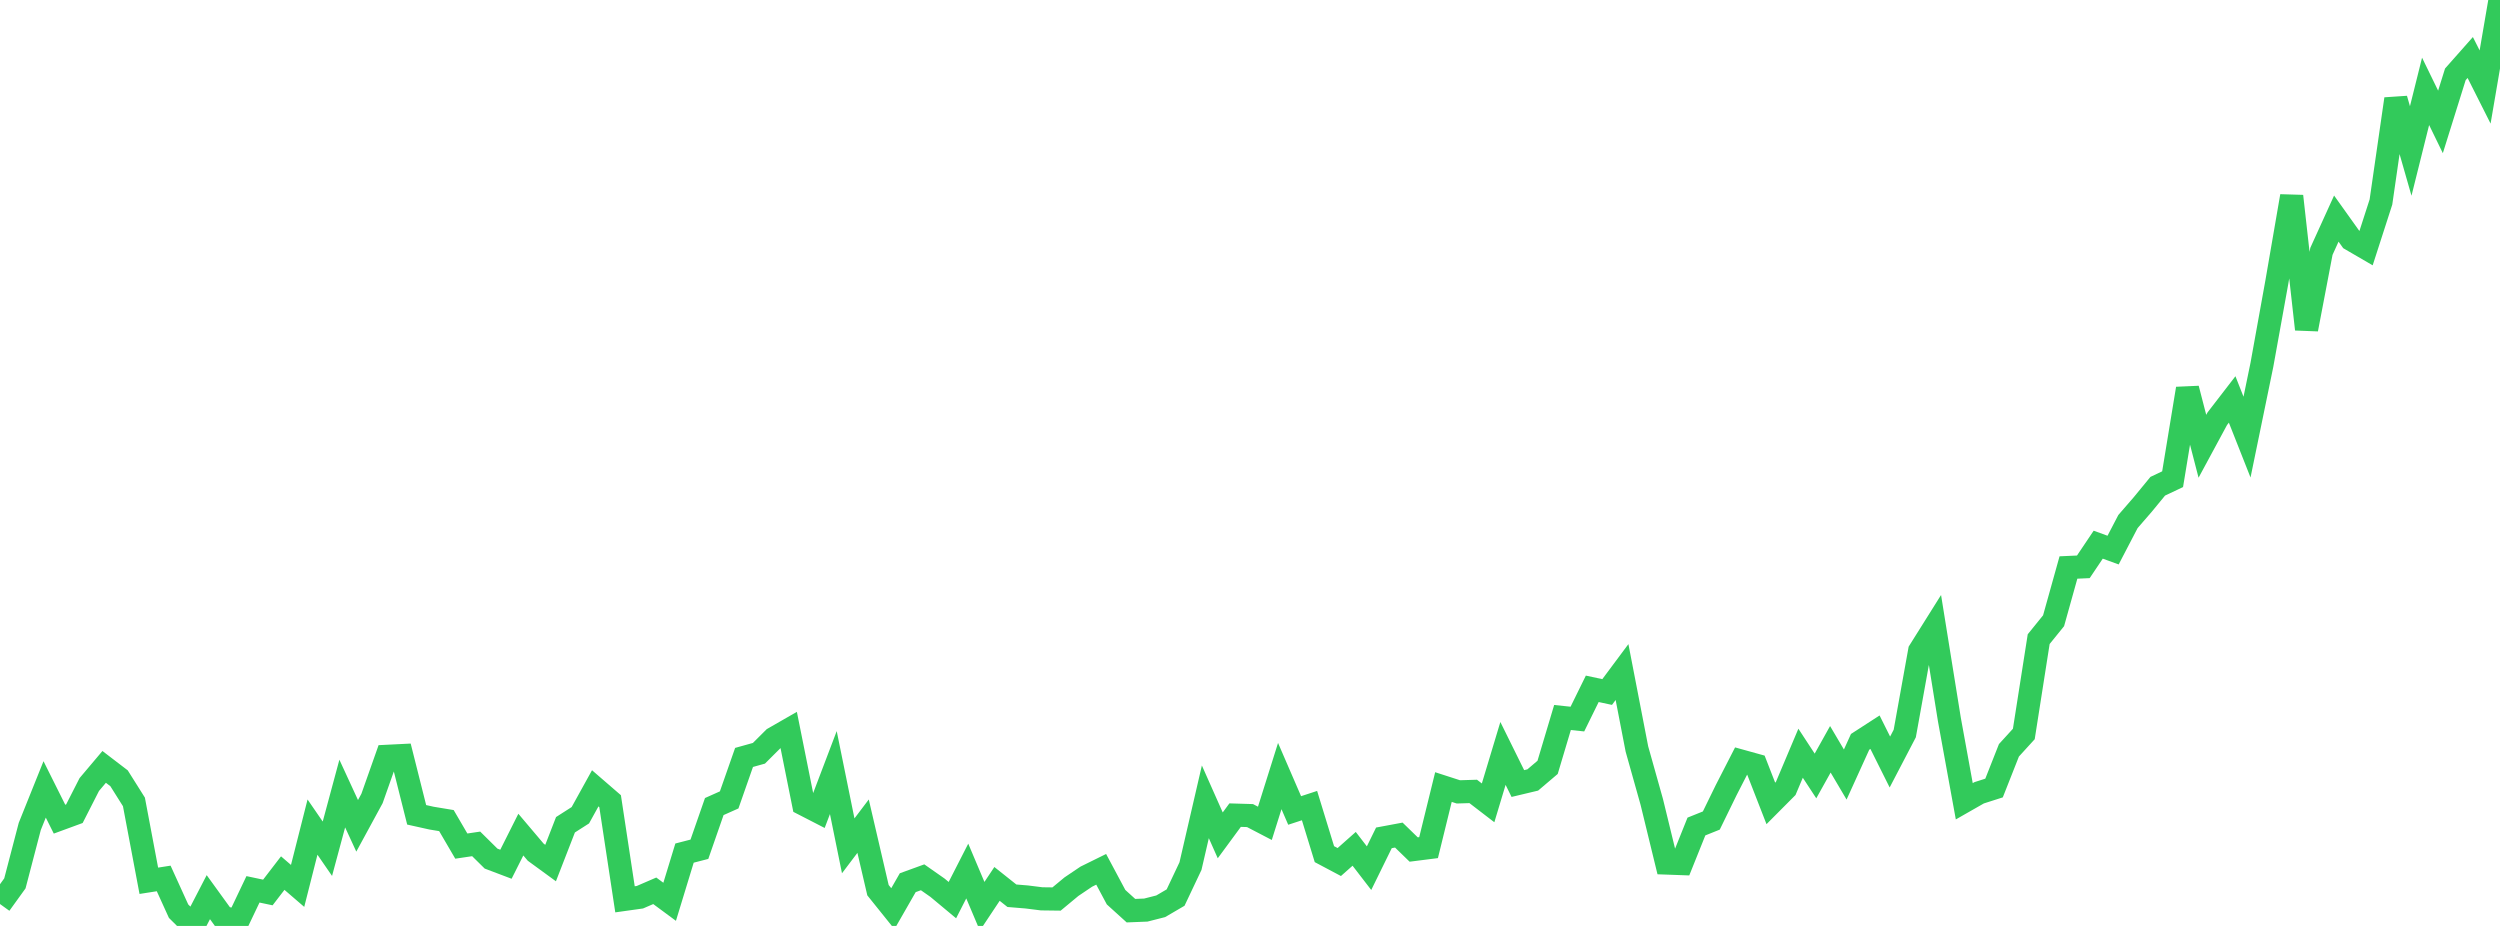 <?xml version="1.0" standalone="no"?>
<!DOCTYPE svg PUBLIC "-//W3C//DTD SVG 1.1//EN" "http://www.w3.org/Graphics/SVG/1.1/DTD/svg11.dtd">

<svg width="135" height="50" viewBox="0 0 135 50" preserveAspectRatio="none" 
  xmlns="http://www.w3.org/2000/svg"
  xmlns:xlink="http://www.w3.org/1999/xlink">


<polyline points="0.0, 48.817 0.804, 47.702 1.607, 44.629 2.411, 42.627 3.214, 44.235 4.018, 43.94 4.821, 42.365 5.625, 41.412 6.429, 42.027 7.232, 43.303 8.036, 47.562 8.839, 47.436 9.643, 49.203 10.446, 50.0 11.25, 48.446 12.054, 49.557 12.857, 49.711 13.661, 48.024 14.464, 48.194 15.268, 47.147 16.071, 47.839 16.875, 44.663 17.679, 45.832 18.482, 42.852 19.286, 44.595 20.089, 43.117 20.893, 40.842 21.696, 40.802 22.5, 44 23.304, 44.179 24.107, 44.312 24.911, 45.689 25.714, 45.57 26.518, 46.365 27.321, 46.669 28.125, 45.069 28.929, 46.019 29.732, 46.605 30.536, 44.537 31.339, 44.023 32.143, 42.569 32.946, 43.263 33.75, 48.563 34.554, 48.45 35.357, 48.103 36.161, 48.697 36.964, 46.067 37.768, 45.86 38.571, 43.554 39.375, 43.195 40.179, 40.901 40.982, 40.677 41.786, 39.875 42.589, 39.414 43.393, 43.422 44.196, 43.835 45.0, 41.719 45.804, 45.675 46.607, 44.613 47.411, 48.069 48.214, 49.069 49.018, 47.666 49.821, 47.374 50.625, 47.937 51.429, 48.607 52.232, 47.036 53.036, 48.938 53.839, 47.731 54.643, 48.37 55.446, 48.436 56.25, 48.537 57.054, 48.547 57.857, 47.881 58.661, 47.339 59.464, 46.943 60.268, 48.448 61.071, 49.176 61.875, 49.144 62.679, 48.939 63.482, 48.469 64.286, 46.77 65.089, 43.298 65.893, 45.109 66.696, 44.017 67.5, 44.041 68.304, 44.46 69.107, 41.907 69.911, 43.765 70.714, 43.502 71.518, 46.124 72.321, 46.55 73.125, 45.837 73.929, 46.881 74.732, 45.244 75.536, 45.094 76.339, 45.874 77.143, 45.772 77.946, 42.501 78.75, 42.761 79.554, 42.737 80.357, 43.354 81.161, 40.685 81.964, 42.311 82.768, 42.119 83.571, 41.437 84.375, 38.745 85.179, 38.83 85.982, 37.196 86.786, 37.369 87.589, 36.291 88.393, 40.445 89.196, 43.304 90.0, 46.604 90.804, 46.633 91.607, 44.632 92.411, 44.309 93.214, 42.666 94.018, 41.098 94.821, 41.321 95.625, 43.384 96.429, 42.576 97.232, 40.674 98.036, 41.902 98.839, 40.462 99.643, 41.825 100.446, 40.059 101.25, 39.539 102.054, 41.149 102.857, 39.61 103.661, 35.148 104.464, 33.868 105.268, 38.861 106.071, 43.269 106.875, 42.81 107.679, 42.553 108.482, 40.517 109.286, 39.635 110.089, 34.514 110.893, 33.521 111.696, 30.645 112.5, 30.609 113.304, 29.412 114.107, 29.705 114.911, 28.163 115.714, 27.236 116.518, 26.257 117.321, 25.877 118.125, 20.987 118.929, 24.099 119.732, 22.613 120.536, 21.57 121.339, 23.604 122.143, 19.699 122.946, 15.253 123.75, 10.592 124.554, 17.779 125.357, 13.573 126.161, 11.804 126.964, 12.929 127.768, 13.397 128.571, 10.909 129.375, 5.344 130.179, 8.153 130.982, 4.933 131.786, 6.583 132.589, 4.014 133.393, 3.105 134.196, 4.698 135.0, 0.0" fill="none" stroke="#32ca5b" stroke-width="1.25"/>

</svg>